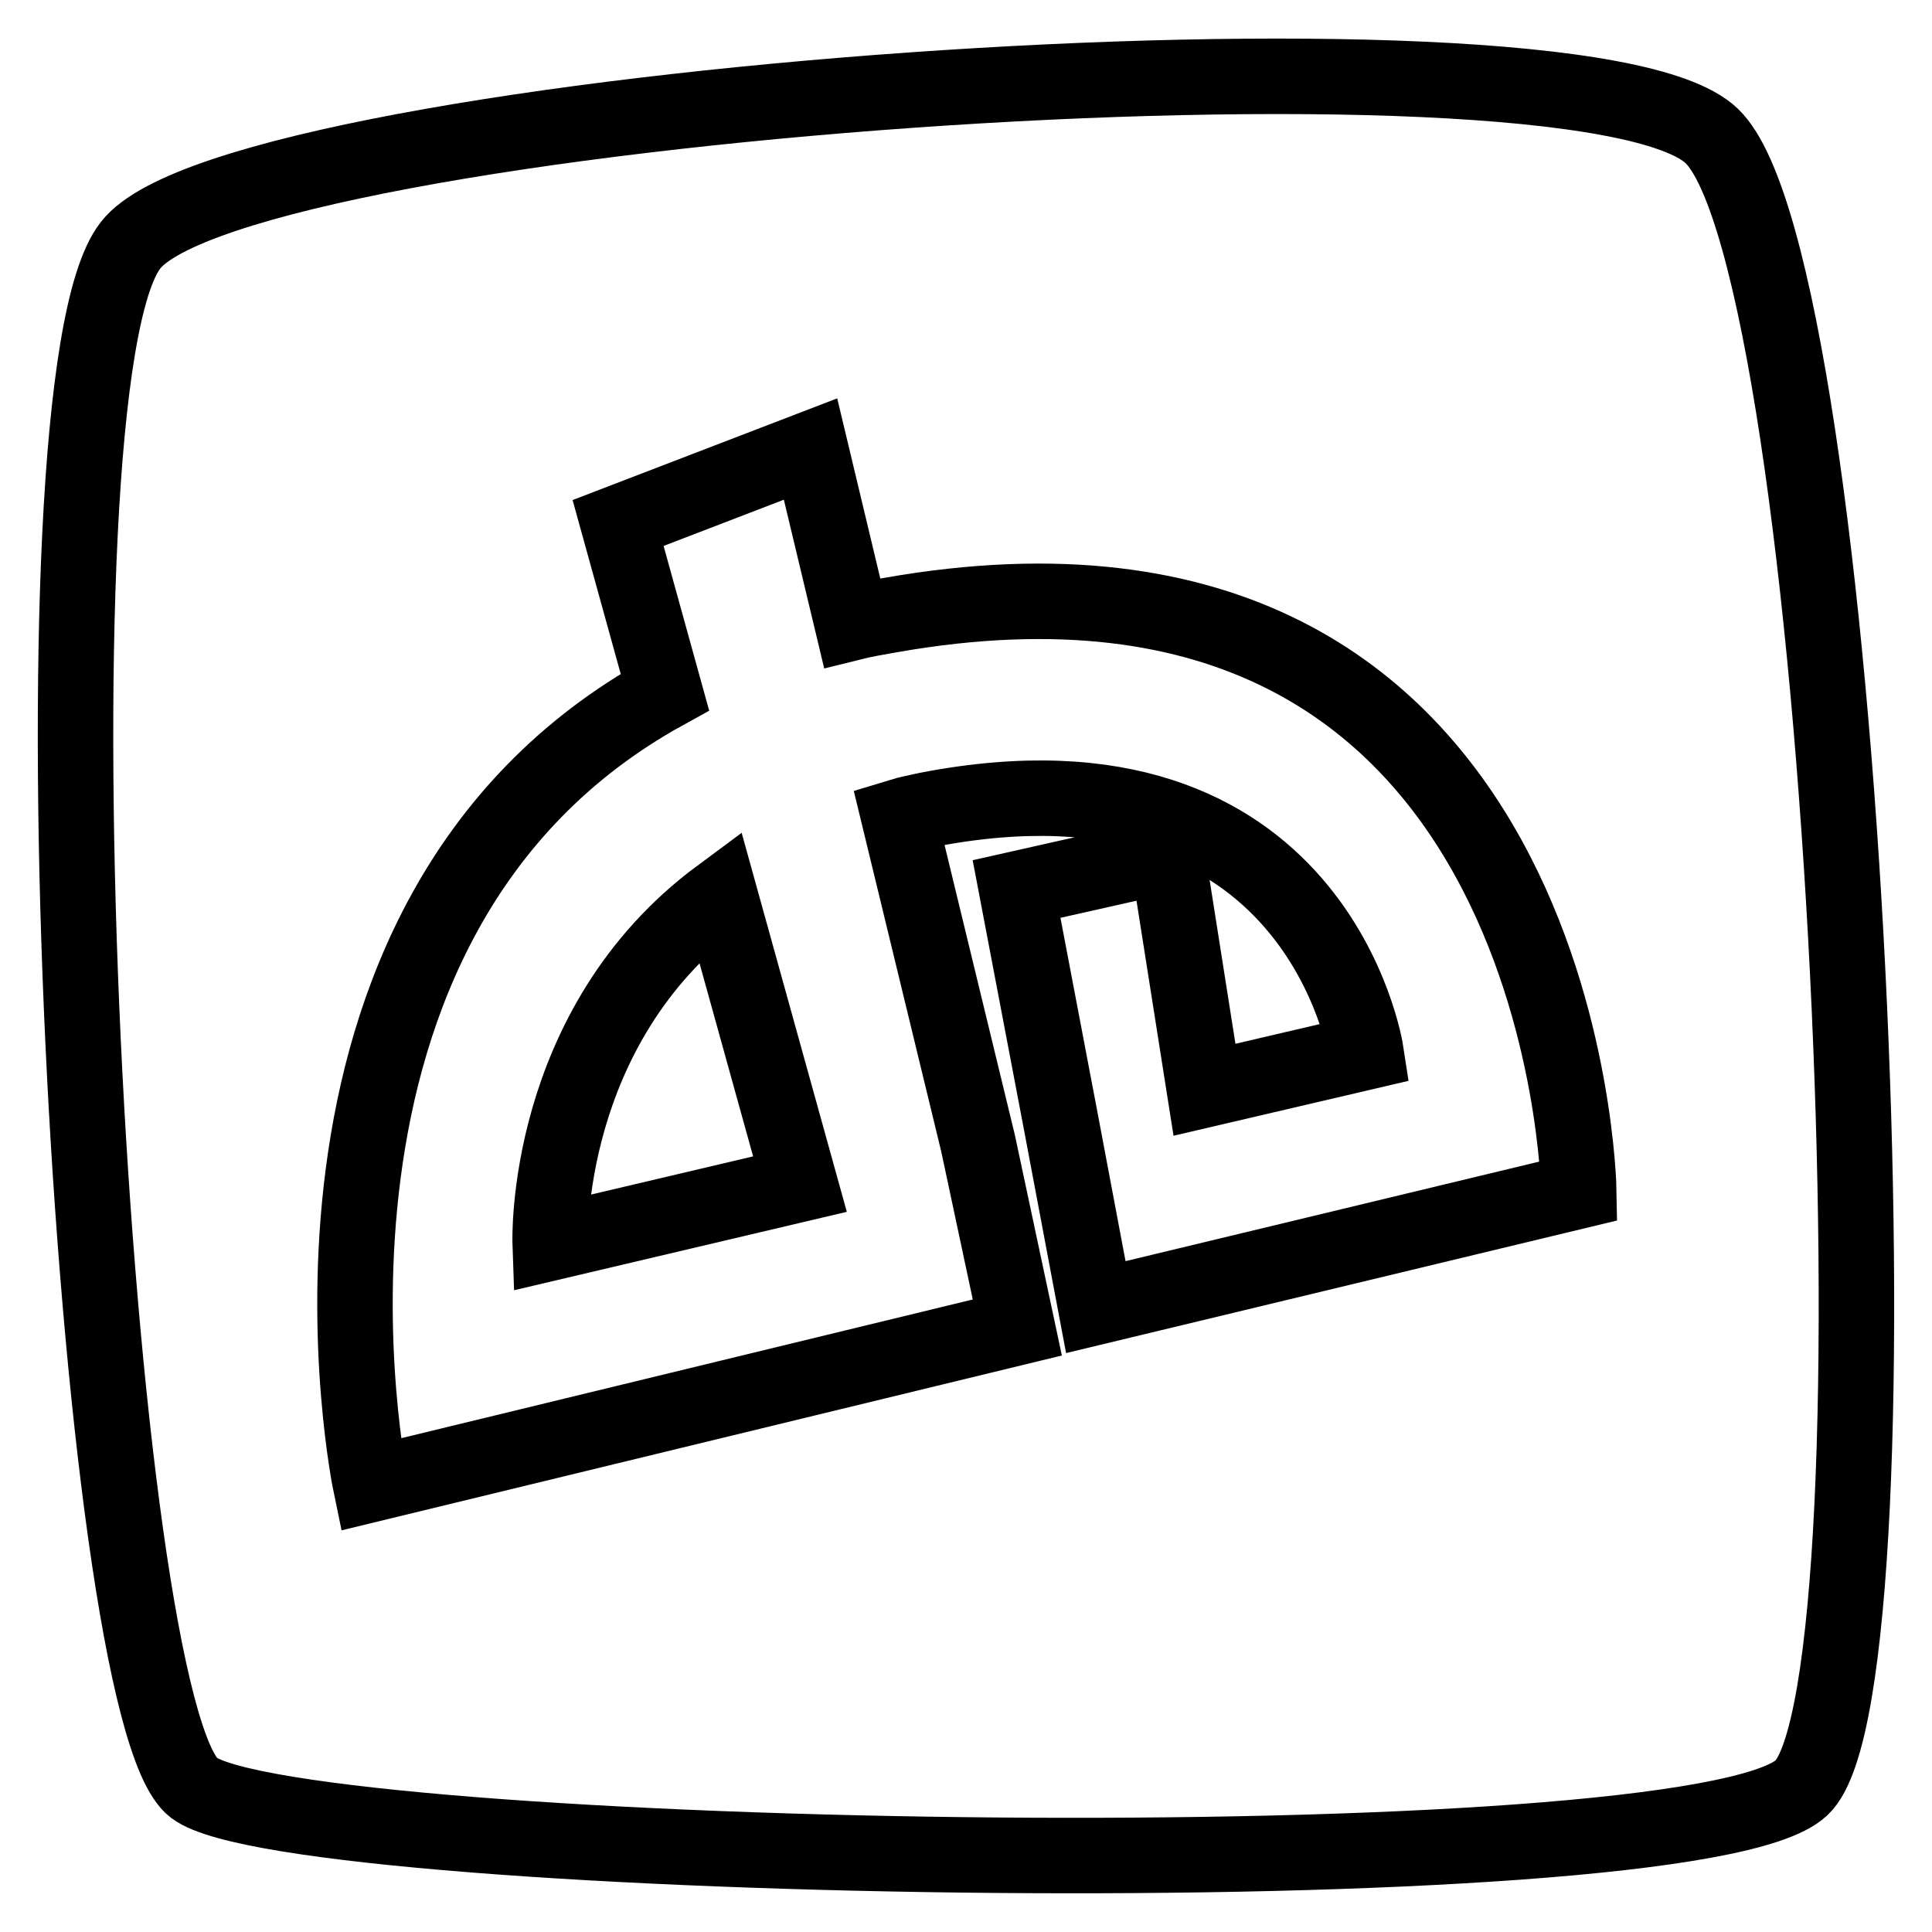 <?xml version="1.0" encoding="utf-8"?>
<!-- Svg Vector Icons : http://www.onlinewebfonts.com/icon -->
<!DOCTYPE svg PUBLIC "-//W3C//DTD SVG 1.1//EN" "http://www.w3.org/Graphics/SVG/1.1/DTD/svg11.dtd">
<svg version="1.1" xmlns="http://www.w3.org/2000/svg" xmlns:xlink="http://www.w3.org/1999/xlink" x="0px" y="0px" viewBox="0 0 256 256" enable-background="new 0 0 256 256" xml:space="preserve">
<g> <path stroke-width="10" fill-opacity="0" stroke="#000000"  d="M72.9,164.7l33.1-7.8l-10.6-38.2C71.9,136.1,72.9,164.7,72.9,164.7z"/> <path stroke-width="10" fill-opacity="0" stroke="#000000"  d="M226.8,18C209,1.1,31.7,13.9,17.3,32.5C2.8,51,12.2,226.7,25.7,236.9c13.6,10.2,198.5,13.6,213,0 C253.1,223.4,244.6,35,226.8,18z M145.2,173.2l-4.6-24.4l-5.9-31l20-4.5l4.9,31.1l21.4-5c0,0-6.4-42.1-58.1-32.1 c-1.3,0.3-2.5,0.5-3.8,0.9l10.5,43.3l5.2,24.4l-85.7,20.8c0,0-15.6-74.9,39-105l-6.2-22.4l25.5-9.8l5.5,23c1.6-0.4,3.4-0.7,5.1-1 c89.7-15.8,91.2,76.3,91.2,76.3L145.2,173.2z"/></g>
</svg>